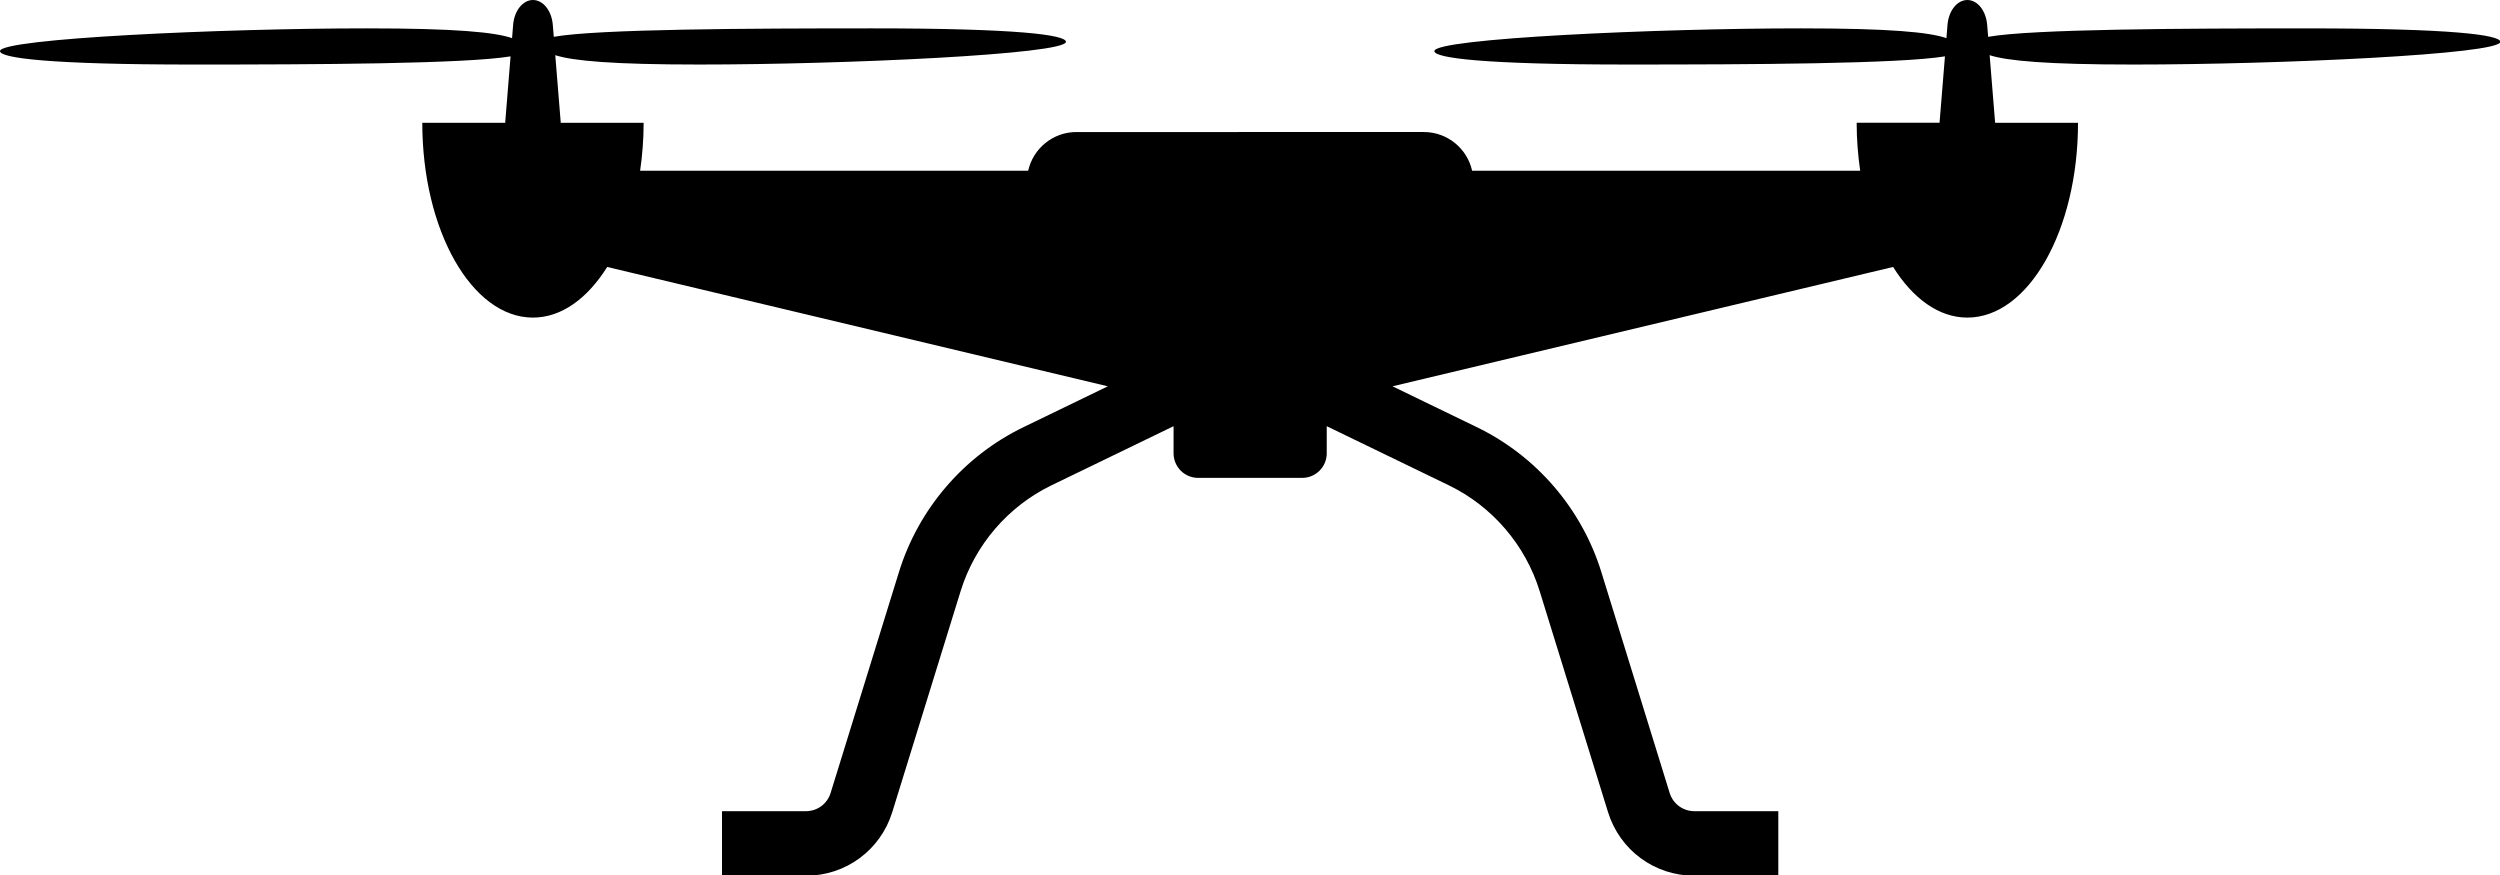 <?xml version="1.0" encoding="UTF-8"?><svg xmlns="http://www.w3.org/2000/svg" xmlns:xlink="http://www.w3.org/1999/xlink" height="62.7" preserveAspectRatio="xMidYMid meet" version="1.0" viewBox="0.0 0.0 179.1 62.7" width="179.1" zoomAndPan="magnify"><g id="change1_1"><path d="M165.234,2.033c-8.781,0-19.662,0.046-22.803,0.605l-0.07-0.859C142.279,0.766,141.667,0,140.94,0 c-0.727,0-1.339,0.766-1.421,1.779l-0.077,0.954c-1.212-0.423-4.013-0.701-10.412-0.701 c-10.377,0-26.272,0.729-26.272,1.628c0,0.498,3.511,0.963,13.888,0.963c8.681,0,19.411-0.045,22.69-0.586 l-0.387,4.758h-5.938c0,1.188,0.093,2.335,0.252,3.436h-27.8c-0.355-1.585-1.764-2.772-3.457-2.772H77.115 c-1.692,0-3.102,1.187-3.457,2.772H45.858c0.159-1.101,0.252-2.248,0.252-3.436h-5.938l-0.393-4.842 c1.26,0.406,4.073,0.67,10.313,0.67c10.377,0,26.272-0.729,26.272-1.628c0-0.498-3.511-0.963-13.888-0.963 c-8.781,0-19.662,0.046-22.803,0.605L39.603,1.779C39.521,0.766,38.909,0,38.182,0h-0 c-0.727,0-1.339,0.766-1.421,1.779l-0.077,0.954c-1.212-0.423-4.013-0.701-10.412-0.701 C15.894,2.033,0,2.762,0,3.661C0,4.159,3.511,4.624,13.888,4.624c8.681,0,19.411-0.045,22.689-0.586l-0.386,4.758 h-5.938c0,7.708,3.55,13.957,7.928,13.957c2.05,0,3.911-1.381,5.319-3.628l35.864,8.55l-6.048,2.929 c-4.264,2.065-7.512,5.845-8.913,10.371l-4.897,15.832c-0.242,0.781-0.953,1.306-1.771,1.306h-6.012v4.624h6.012 c2.857,0,5.345-1.834,6.189-4.563l4.897-15.832c1.024-3.306,3.396-6.068,6.511-7.576l8.742-4.234v1.942 c0,0.973,0.788,1.761,1.761,1.761h7.451c0.973,0,1.761-0.788,1.761-1.761V30.532l8.743,4.234 c3.114,1.508,5.486,4.269,6.51,7.576l4.897,15.832c0.844,2.73,3.332,4.563,6.189,4.563h6.012v-4.624h-6.012 c-0.818,0-1.529-0.525-1.771-1.306l-4.897-15.832c-1.401-4.526-4.649-8.306-8.912-10.371l-6.048-2.929l35.864-8.55 c1.407,2.247,3.269,3.628,5.319,3.628c4.379,0,7.928-6.249,7.928-13.957h-5.938l-0.393-4.842 c1.26,0.406,4.073,0.67,10.313,0.67c10.377,0,26.272-0.729,26.272-1.628 C179.122,2.498,175.612,2.033,165.234,2.033z" fill="inherit"/></g></svg>